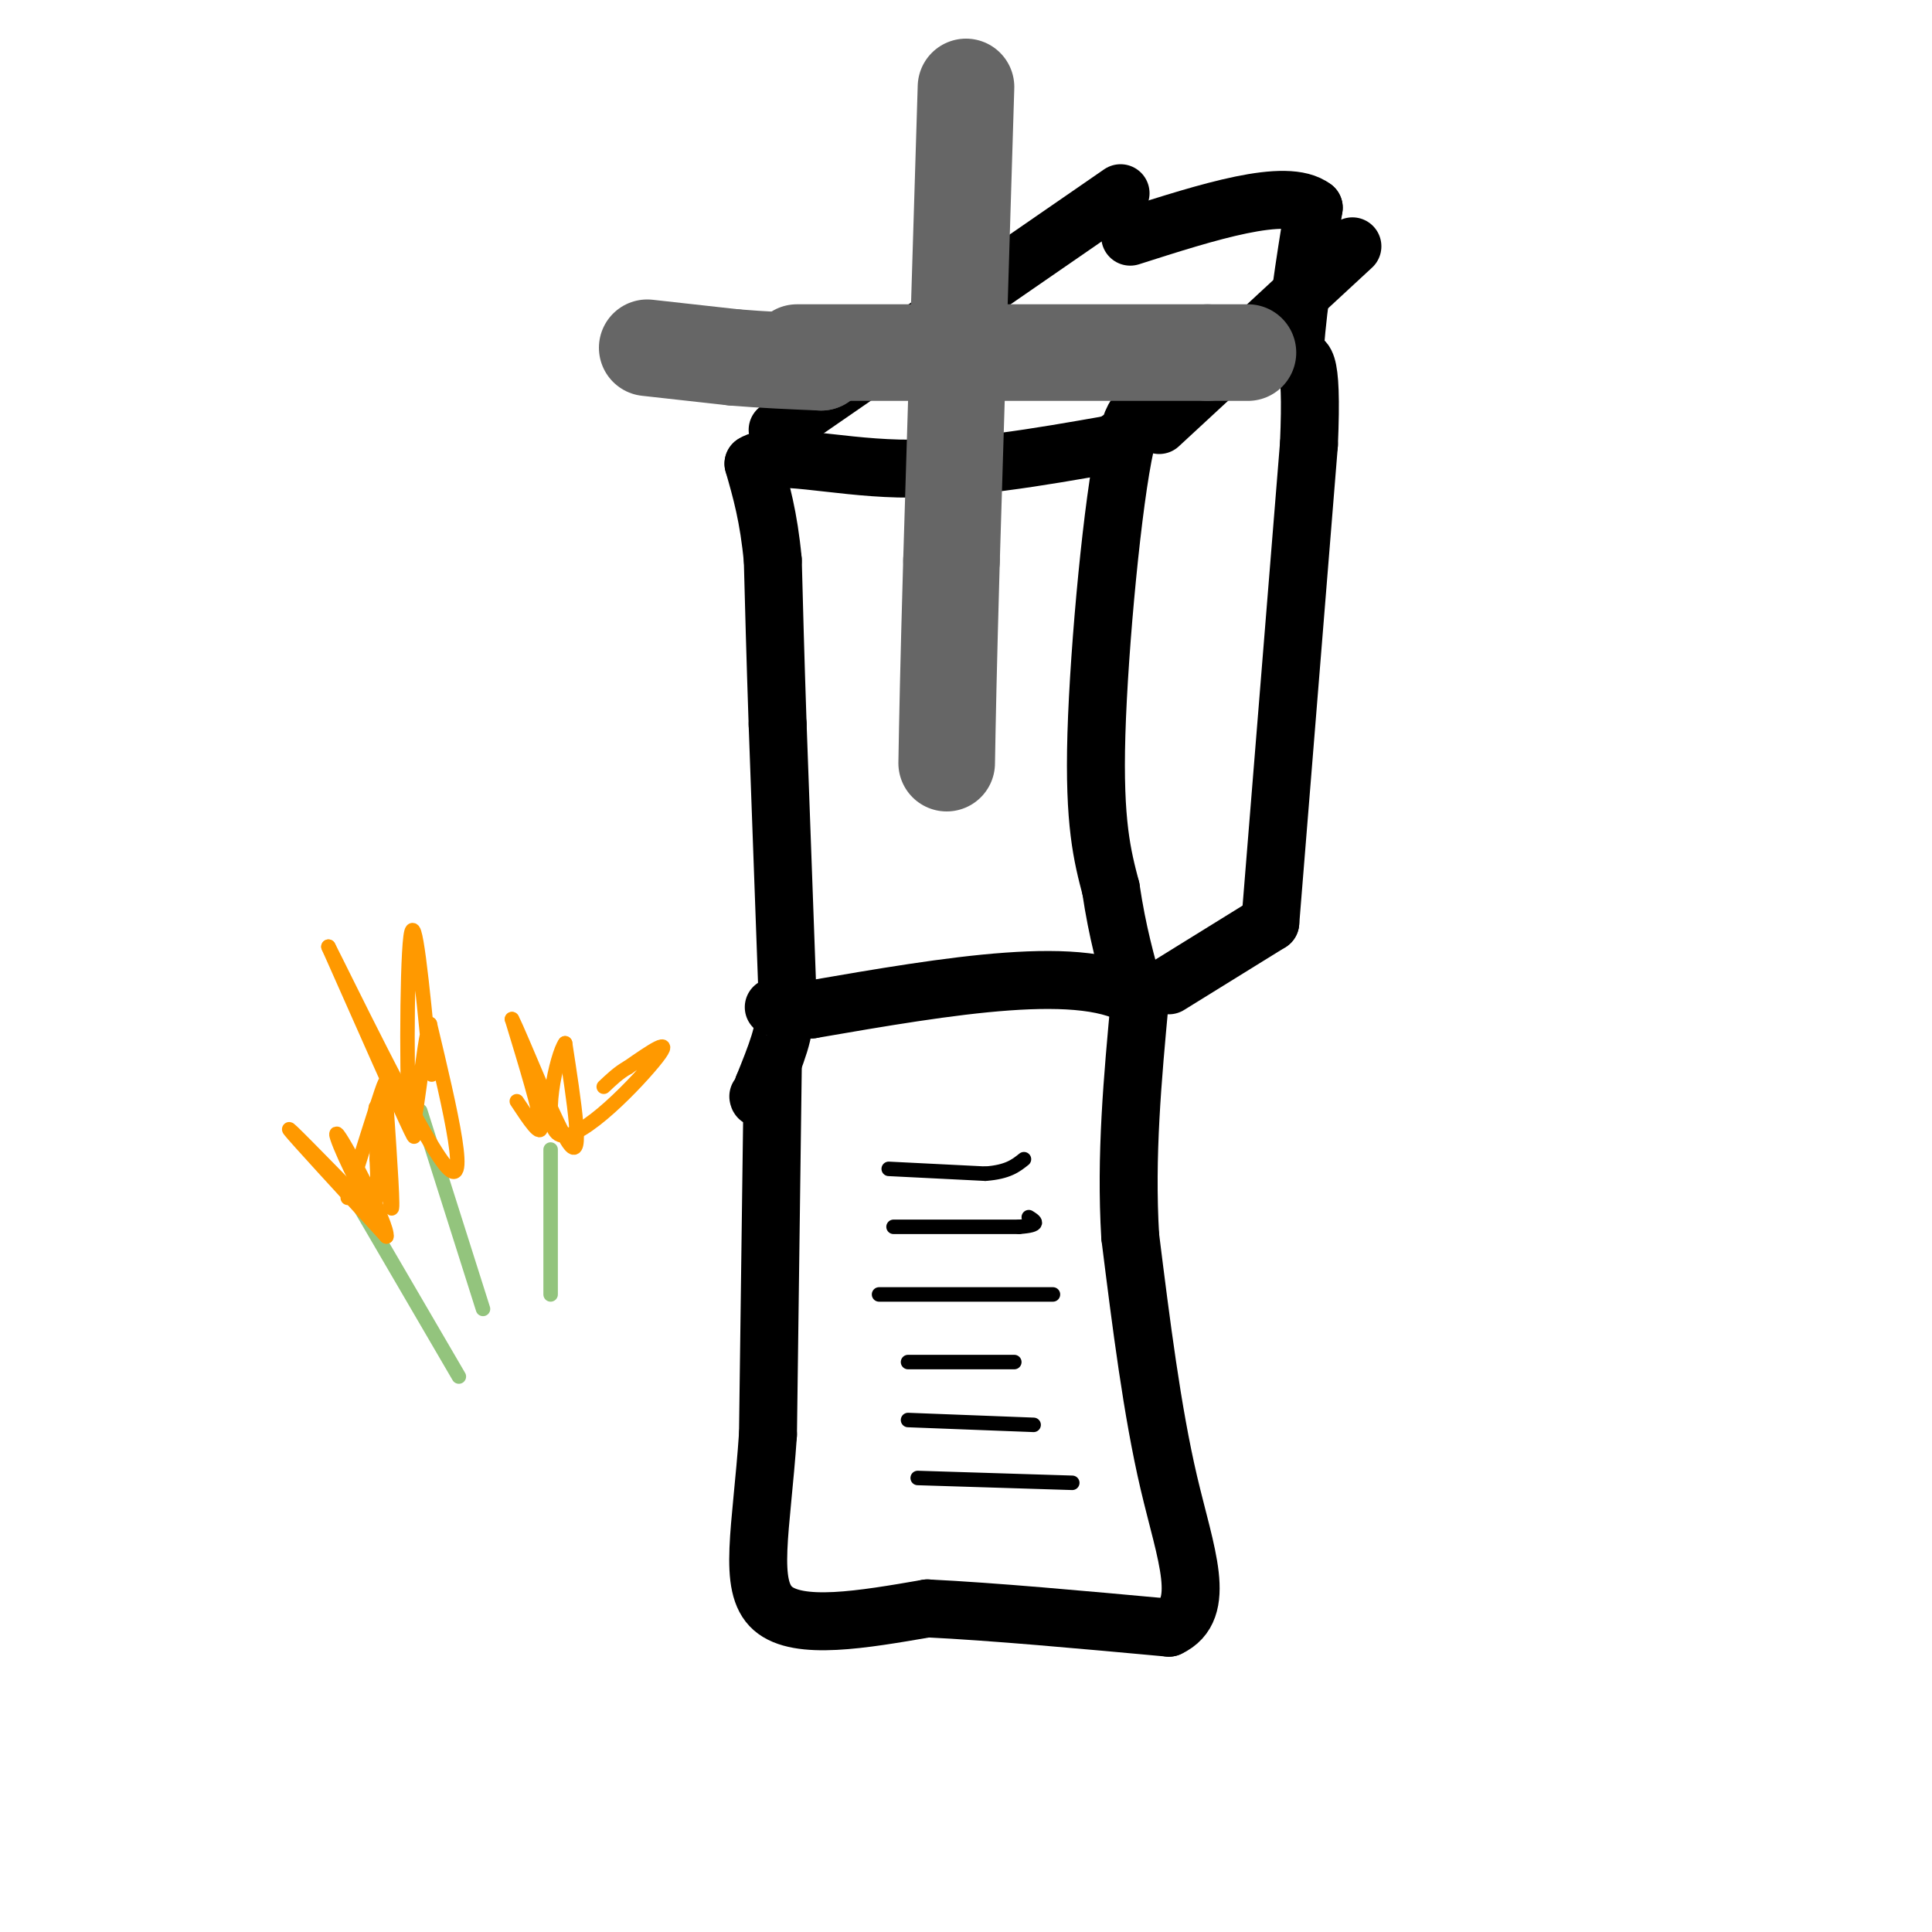 <svg viewBox='0 0 400 400' version='1.1' xmlns='http://www.w3.org/2000/svg' xmlns:xlink='http://www.w3.org/1999/xlink'><g fill='none' stroke='#000000' stroke-width='12' stroke-linecap='round' stroke-linejoin='round'><path d='M160,221c0.000,0.000 -1.000,76.000 -1,76'/><path d='M159,297c-1.356,19.822 -4.244,31.378 1,36c5.244,4.622 18.622,2.311 32,0'/><path d='M192,333c13.667,0.667 31.833,2.333 50,4'/><path d='M242,337c8.133,-3.778 3.467,-15.222 0,-30c-3.467,-14.778 -5.733,-32.889 -8,-51'/><path d='M234,256c-1.000,-16.667 0.500,-32.833 2,-49'/><path d='M236,207c-11.000,-7.833 -39.500,-2.917 -68,2'/><path d='M168,209c-11.733,-0.133 -7.067,-1.467 -6,1c1.067,2.467 -1.467,8.733 -4,15'/><path d='M158,225c-0.833,2.833 -0.917,2.417 -1,2'/><path d='M163,205c0.000,0.000 -2.000,-55.000 -2,-55'/><path d='M161,150c-0.500,-14.833 -0.750,-24.417 -1,-34'/><path d='M160,116c-0.833,-9.000 -2.417,-14.500 -4,-20'/><path d='M156,96c4.089,-2.667 16.311,0.667 30,1c13.689,0.333 28.844,-2.333 44,-5'/><path d='M230,92c7.881,-3.964 5.583,-11.375 3,0c-2.583,11.375 -5.452,41.536 -6,60c-0.548,18.464 1.226,25.232 3,32'/><path d='M230,184c1.333,9.000 3.167,15.500 5,22'/><path d='M161,89c0.000,0.000 71.000,-49.000 71,-49'/><path d='M240,88c0.000,0.000 40.000,-37.000 40,-37'/><path d='M242,204c0.000,0.000 21.000,-13.000 21,-13'/><path d='M263,191c0.000,0.000 8.000,-99.000 8,-99'/><path d='M271,92c0.833,-19.333 -1.083,-18.167 -3,-17'/><path d='M268,75c0.167,-8.167 2.083,-20.083 4,-32'/><path d='M272,43c-5.667,-4.333 -21.833,0.833 -38,6'/></g>
<g fill='none' stroke='#000000' stroke-width='3' stroke-linecap='round' stroke-linejoin='round'><path d='M184,242c0.000,0.000 20.000,1.000 20,1'/><path d='M204,243c4.667,-0.333 6.333,-1.667 8,-3'/><path d='M185,254c0.000,0.000 26.000,0.000 26,0'/><path d='M211,254c4.667,-0.333 3.333,-1.167 2,-2'/><path d='M182,268c0.000,0.000 36.000,0.000 36,0'/><path d='M188,282c0.000,0.000 22.000,0.000 22,0'/><path d='M188,294c0.000,0.000 26.000,1.000 26,1'/><path d='M190,306c0.000,0.000 32.000,1.000 32,1'/></g>
<g fill='none' stroke='#93c47d' stroke-width='3' stroke-linecap='round' stroke-linejoin='round'><path d='M87,230c0.000,0.000 13.000,41.000 13,41'/><path d='M114,238c0.000,0.000 0.000,30.000 0,30'/><path d='M74,249c0.000,0.000 21.000,36.000 21,36'/></g>
<g fill='none' stroke='#ff9900' stroke-width='3' stroke-linecap='round' stroke-linejoin='round'><path d='M73,247c-7.083,-7.250 -14.167,-14.500 -13,-13c1.167,1.500 10.583,11.750 20,22'/><path d='M80,256c0.500,-2.214 -8.250,-18.750 -10,-21c-1.750,-2.250 3.500,9.786 6,13c2.500,3.214 2.250,-2.393 2,-8'/><path d='M78,240c0.119,-4.940 -0.583,-13.292 0,-10c0.583,3.292 2.452,18.226 3,20c0.548,1.774 -0.226,-9.613 -1,-21'/><path d='M80,229c-0.067,-4.911 0.267,-6.689 -1,-3c-1.267,3.689 -4.133,12.844 -7,22'/><path d='M81,223c3.083,7.750 6.167,15.500 4,11c-2.167,-4.500 -9.583,-21.250 -17,-38'/><path d='M68,196c2.822,5.378 18.378,37.822 24,45c5.622,7.178 1.311,-10.911 -3,-29'/><path d='M89,212c-1.321,2.893 -3.125,24.625 -4,21c-0.875,-3.625 -0.821,-32.607 0,-39c0.821,-6.393 2.411,9.804 4,26'/><path d='M89,220c0.667,4.333 0.333,2.167 0,0'/><path d='M107,228c2.583,3.917 5.167,7.833 5,5c-0.167,-2.833 -3.083,-12.417 -6,-22'/><path d='M106,211c1.778,3.289 9.222,22.511 12,26c2.778,3.489 0.889,-8.756 -1,-21'/><path d='M117,216c-1.643,2.024 -5.250,17.583 -1,19c4.250,1.417 16.357,-11.310 20,-16c3.643,-4.690 -1.179,-1.345 -6,2'/><path d='M130,221c-1.833,1.000 -3.417,2.500 -5,4'/></g>
<g fill='none' stroke='#666666' stroke-width='20' stroke-linecap='round' stroke-linejoin='round'><path d='M200,18c0.000,0.000 -3.000,98.000 -3,98'/><path d='M197,116c-0.667,23.333 -0.833,32.667 -1,42'/><path d='M165,73c0.000,0.000 85.000,0.000 85,0'/><path d='M250,73c14.333,0.000 7.667,0.000 1,0'/><path d='M134,72c0.000,0.000 18.000,2.000 18,2'/><path d='M152,74c6.000,0.500 12.000,0.750 18,1'/><path d='M170,75c3.167,0.167 2.083,0.083 1,0'/></g>
</svg>